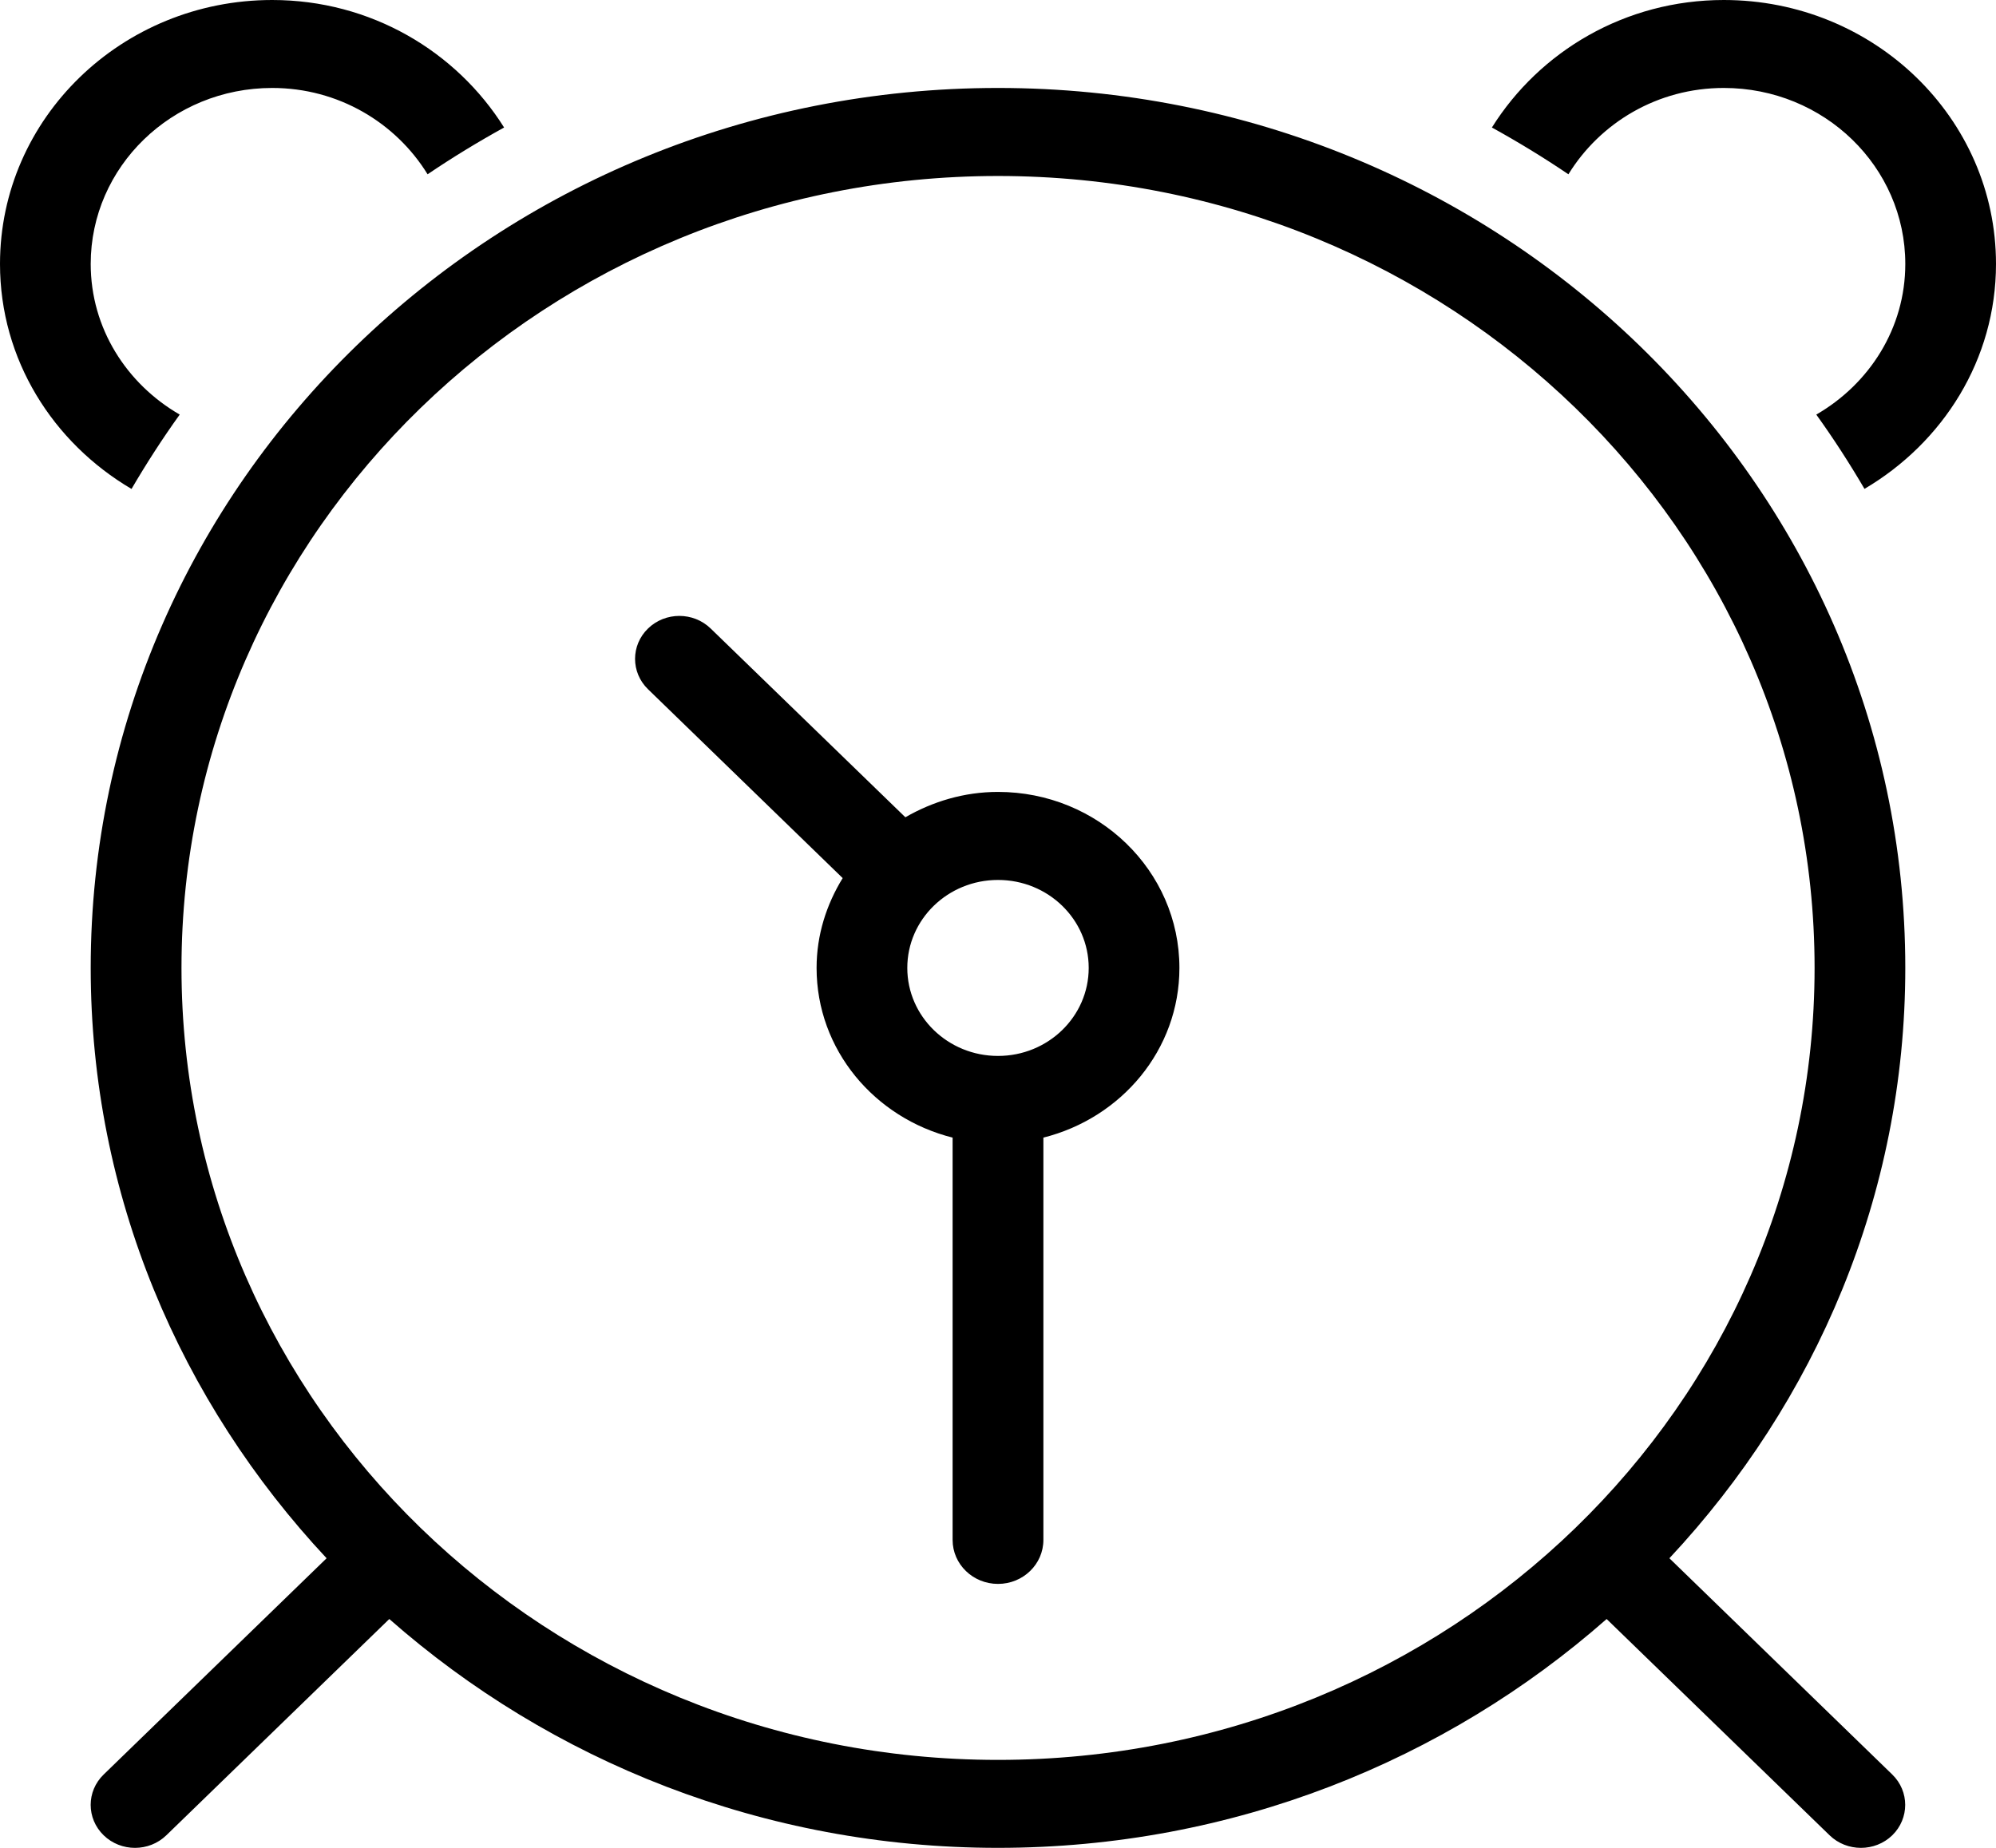 <svg width="27" height="25" viewBox="0 0 27 25" fill="none" xmlns="http://www.w3.org/2000/svg">
<path fill-rule="evenodd" clip-rule="evenodd" d="M23.318 0C21.984 0 20.826 0.695 20.181 1.725C20.536 1.921 20.882 2.132 21.216 2.358C21.645 1.661 22.421 1.19 23.318 1.19C24.674 1.19 25.773 2.256 25.773 3.571C25.773 4.441 25.287 5.194 24.569 5.609C24.802 5.933 25.019 6.269 25.221 6.614C26.283 5.988 27 4.865 27 3.571C27 1.598 25.351 0 23.318 0ZM22.582 21.082C24.558 18.968 25.773 16.172 25.773 13.095C25.773 6.519 20.278 1.19 13.5 1.19C6.722 1.19 1.227 6.519 1.227 13.095C1.227 16.172 2.442 18.968 4.418 21.082L1.402 24.008C1.168 24.235 1.168 24.602 1.402 24.83C1.636 25.057 2.016 25.057 2.25 24.83L5.266 21.904C7.444 23.821 10.327 25 13.499 25C16.672 25 19.555 23.821 21.733 21.904L24.749 24.83C24.983 25.057 25.363 25.057 25.597 24.83C25.83 24.602 25.83 24.235 25.597 24.008L22.582 21.082ZM13.5 23.81C7.4 23.81 2.455 19.013 2.455 13.095C2.455 7.178 7.4 2.381 13.5 2.381C19.6 2.381 24.546 7.178 24.546 13.095C24.546 19.013 19.6 23.81 13.5 23.81ZM13.5 10.714C13.04 10.714 12.615 10.845 12.247 11.057L9.613 8.503C9.379 8.276 9 8.276 8.766 8.503C8.532 8.73 8.532 9.098 8.766 9.325L11.399 11.88C11.18 12.236 11.046 12.649 11.046 13.095C11.046 14.203 11.83 15.126 12.886 15.391V20.834C12.886 21.163 13.161 21.429 13.5 21.429C13.839 21.429 14.114 21.163 14.114 20.834V15.391C15.17 15.126 15.954 14.203 15.954 13.095C15.954 11.78 14.855 10.714 13.5 10.714ZM13.5 14.286C12.822 14.286 12.273 13.752 12.273 13.095C12.273 12.438 12.822 11.905 13.5 11.905C14.178 11.905 14.727 12.438 14.727 13.095C14.727 13.752 14.178 14.286 13.5 14.286ZM2.431 5.609C1.713 5.194 1.227 4.441 1.227 3.571C1.227 2.256 2.326 1.19 3.682 1.19C4.578 1.19 5.355 1.661 5.784 2.358C6.118 2.132 6.464 1.921 6.819 1.725C6.173 0.695 5.016 0 3.682 0C1.649 0 0 1.599 0 3.571C0 4.866 0.716 5.989 1.779 6.615C1.981 6.27 2.198 5.933 2.431 5.609Z" fill="black"/>
</svg>
